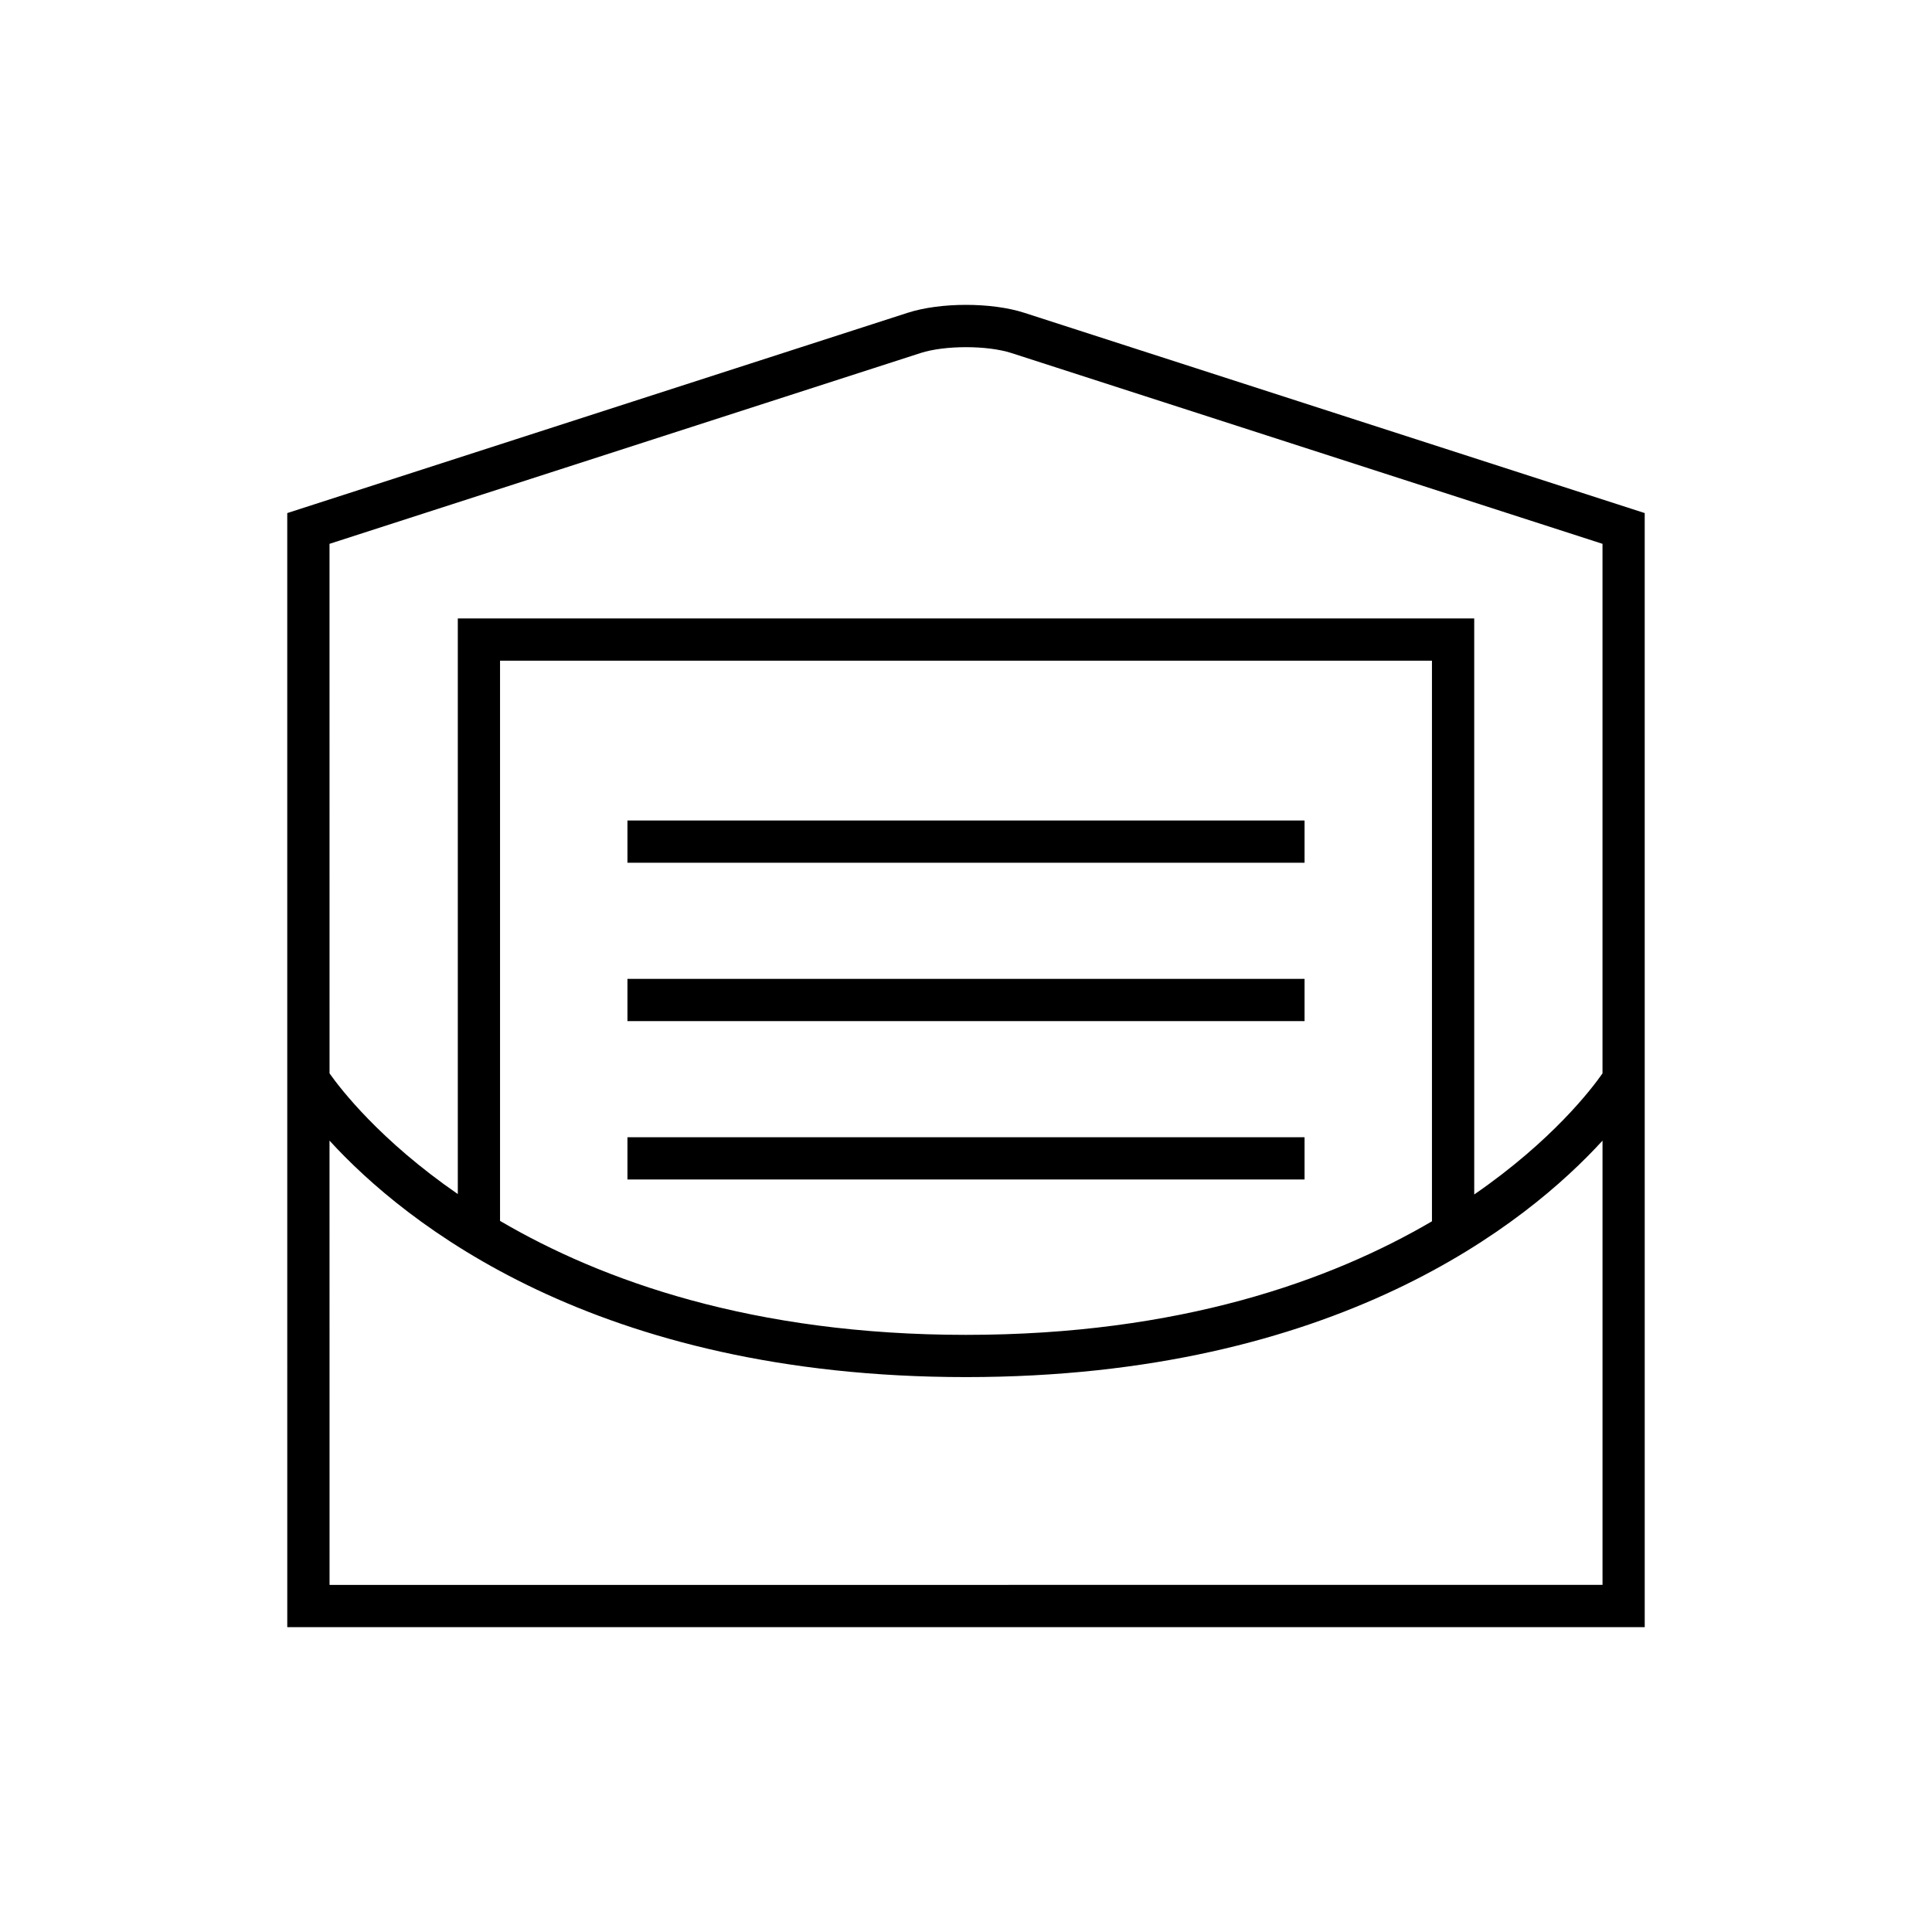 <?xml version="1.0" encoding="UTF-8"?>
<!-- Uploaded to: ICON Repo, www.iconrepo.com, Generator: ICON Repo Mixer Tools -->
<svg fill="#000000" width="800px" height="800px" version="1.1" viewBox="144 144 512 512" xmlns="http://www.w3.org/2000/svg">
 <g>
  <path d="m220.13 575.21h359.74l-0.004-295.24-164.4-53.07c-8.68-2.809-22.262-2.809-30.941 0l-164.4 53.07zm11.195-287.09 156.65-50.566c6.406-2.066 17.645-2.066 24.055 0l156.65 50.566v140.34c-2.82 4.051-13.328 17.84-33.992 32.086l-0.004-152.65h-269.36v152.54c-20.605-14.211-31.148-27.938-33.992-31.984zm292.16 30.969v148.57c-26.883 15.746-66.863 30.094-123.48 30.094-56.547 0-96.562-14.414-123.49-30.203v-148.46zm-292.16 127.19c19.918 21.785 70.387 62.664 168.68 62.664 98.285 0 148.76-40.879 168.68-62.664v117.73l-337.35 0.004z"/>
  <path d="m310.28 361.44h179.44v11.195h-179.44z"/>
  <path d="m310.28 403.41h179.44v11.195h-179.44z"/>
  <path d="m310.28 445.38h179.44v11.195h-179.44z"/>
 </g>
</svg>